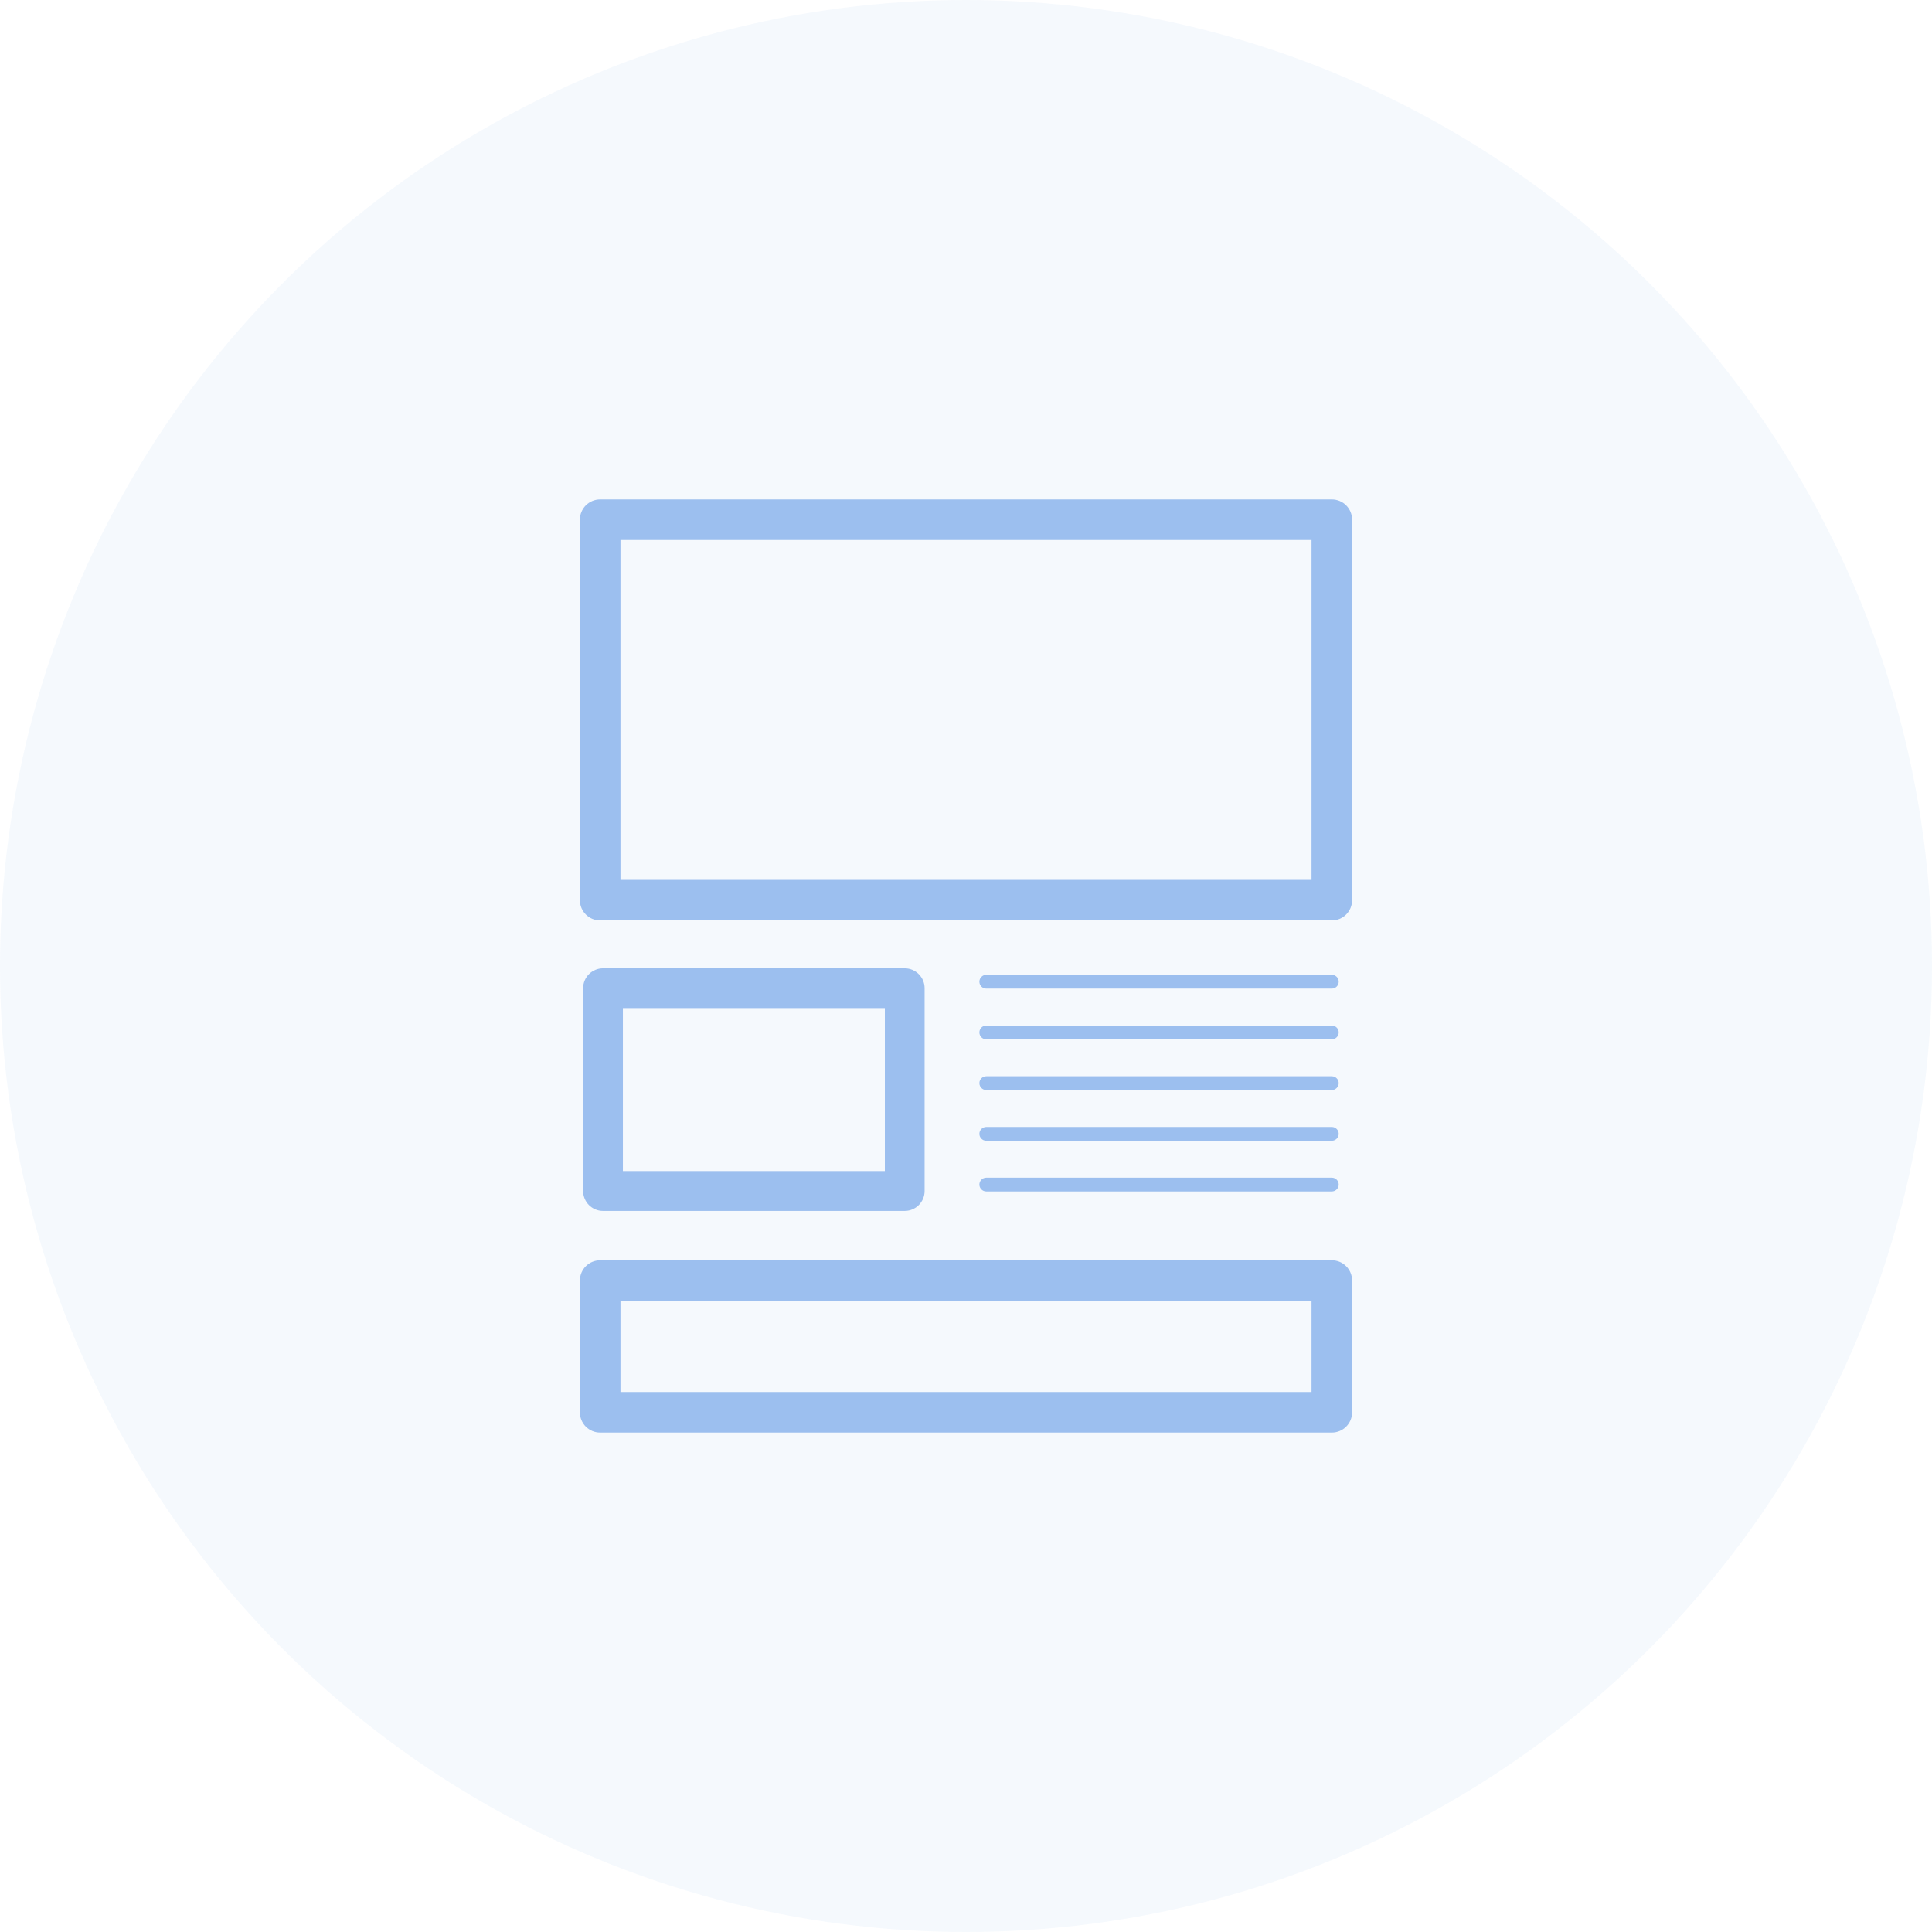 <svg width="100" height="100" viewBox="0 0 100 100" fill="none" xmlns="http://www.w3.org/2000/svg">
<circle opacity="0.1" cx="50" cy="50" r="50" fill="#9CBFEF"/>
<g clip-path="url(#clip0_359_2727)">
<path d="M68.935 25.85H31.065C30.484 25.85 30.015 26.319 30.015 26.9V46.591C30.015 47.172 30.484 47.641 31.065 47.641H68.935C69.516 47.641 69.985 47.172 69.985 46.591V26.9C69.985 26.319 69.516 25.85 68.935 25.85ZM67.885 45.541H32.115V27.95H67.885V45.541Z" fill="#9CBFEF"/>
<path d="M68.935 65.232H31.065C30.484 65.232 30.015 65.701 30.015 66.282V73.1C30.015 73.681 30.484 74.15 31.065 74.15H68.935C69.516 74.15 69.985 73.681 69.985 73.1V66.282C69.985 65.701 69.516 65.232 68.935 65.232ZM67.885 72.05H32.115V67.332H67.885V72.05Z" fill="#9CBFEF"/>
<path d="M31.212 62.677H46.829C47.396 62.677 47.858 62.215 47.858 61.648V51.148C47.858 50.581 47.396 50.119 46.829 50.119H31.212C30.645 50.119 30.183 50.581 30.183 51.148V61.648C30.183 62.215 30.645 62.677 31.212 62.677ZM32.241 52.177H45.8V60.612H32.241V52.177Z" fill="#9CBFEF"/>
<path d="M51.05 51.169H68.935C69.131 51.169 69.292 51.008 69.292 50.812C69.292 50.616 69.131 50.455 68.935 50.455H51.05C50.854 50.455 50.693 50.616 50.693 50.812C50.693 51.008 50.854 51.169 51.05 51.169Z" fill="#9CBFEF"/>
<path d="M51.05 53.794H68.935C69.131 53.794 69.292 53.633 69.292 53.437C69.292 53.241 69.131 53.08 68.935 53.08H51.05C50.854 53.08 50.693 53.241 50.693 53.437C50.693 53.633 50.854 53.794 51.05 53.794Z" fill="#9CBFEF"/>
<path d="M51.05 56.419H68.935C69.131 56.419 69.292 56.258 69.292 56.062C69.292 55.866 69.131 55.705 68.935 55.705H51.05C50.854 55.705 50.693 55.866 50.693 56.062C50.693 56.258 50.854 56.419 51.05 56.419Z" fill="#9CBFEF"/>
<path d="M51.05 59.044H68.935C69.131 59.044 69.292 58.883 69.292 58.687C69.292 58.491 69.131 58.33 68.935 58.33H51.05C50.854 58.33 50.693 58.491 50.693 58.687C50.693 58.883 50.854 59.044 51.05 59.044Z" fill="#9CBFEF"/>
<path d="M51.05 61.669H68.935C69.131 61.669 69.292 61.508 69.292 61.312C69.292 61.116 69.131 60.955 68.935 60.955H51.05C50.854 60.955 50.693 61.116 50.693 61.312C50.693 61.508 50.854 61.669 51.05 61.669Z" fill="#9CBFEF"/>
</g>
<defs>
<clipPath id="clip0_359_2727">
<rect width="70" height="70" fill="white" transform="translate(15 15)"/>
</clipPath>
</defs>
</svg>
